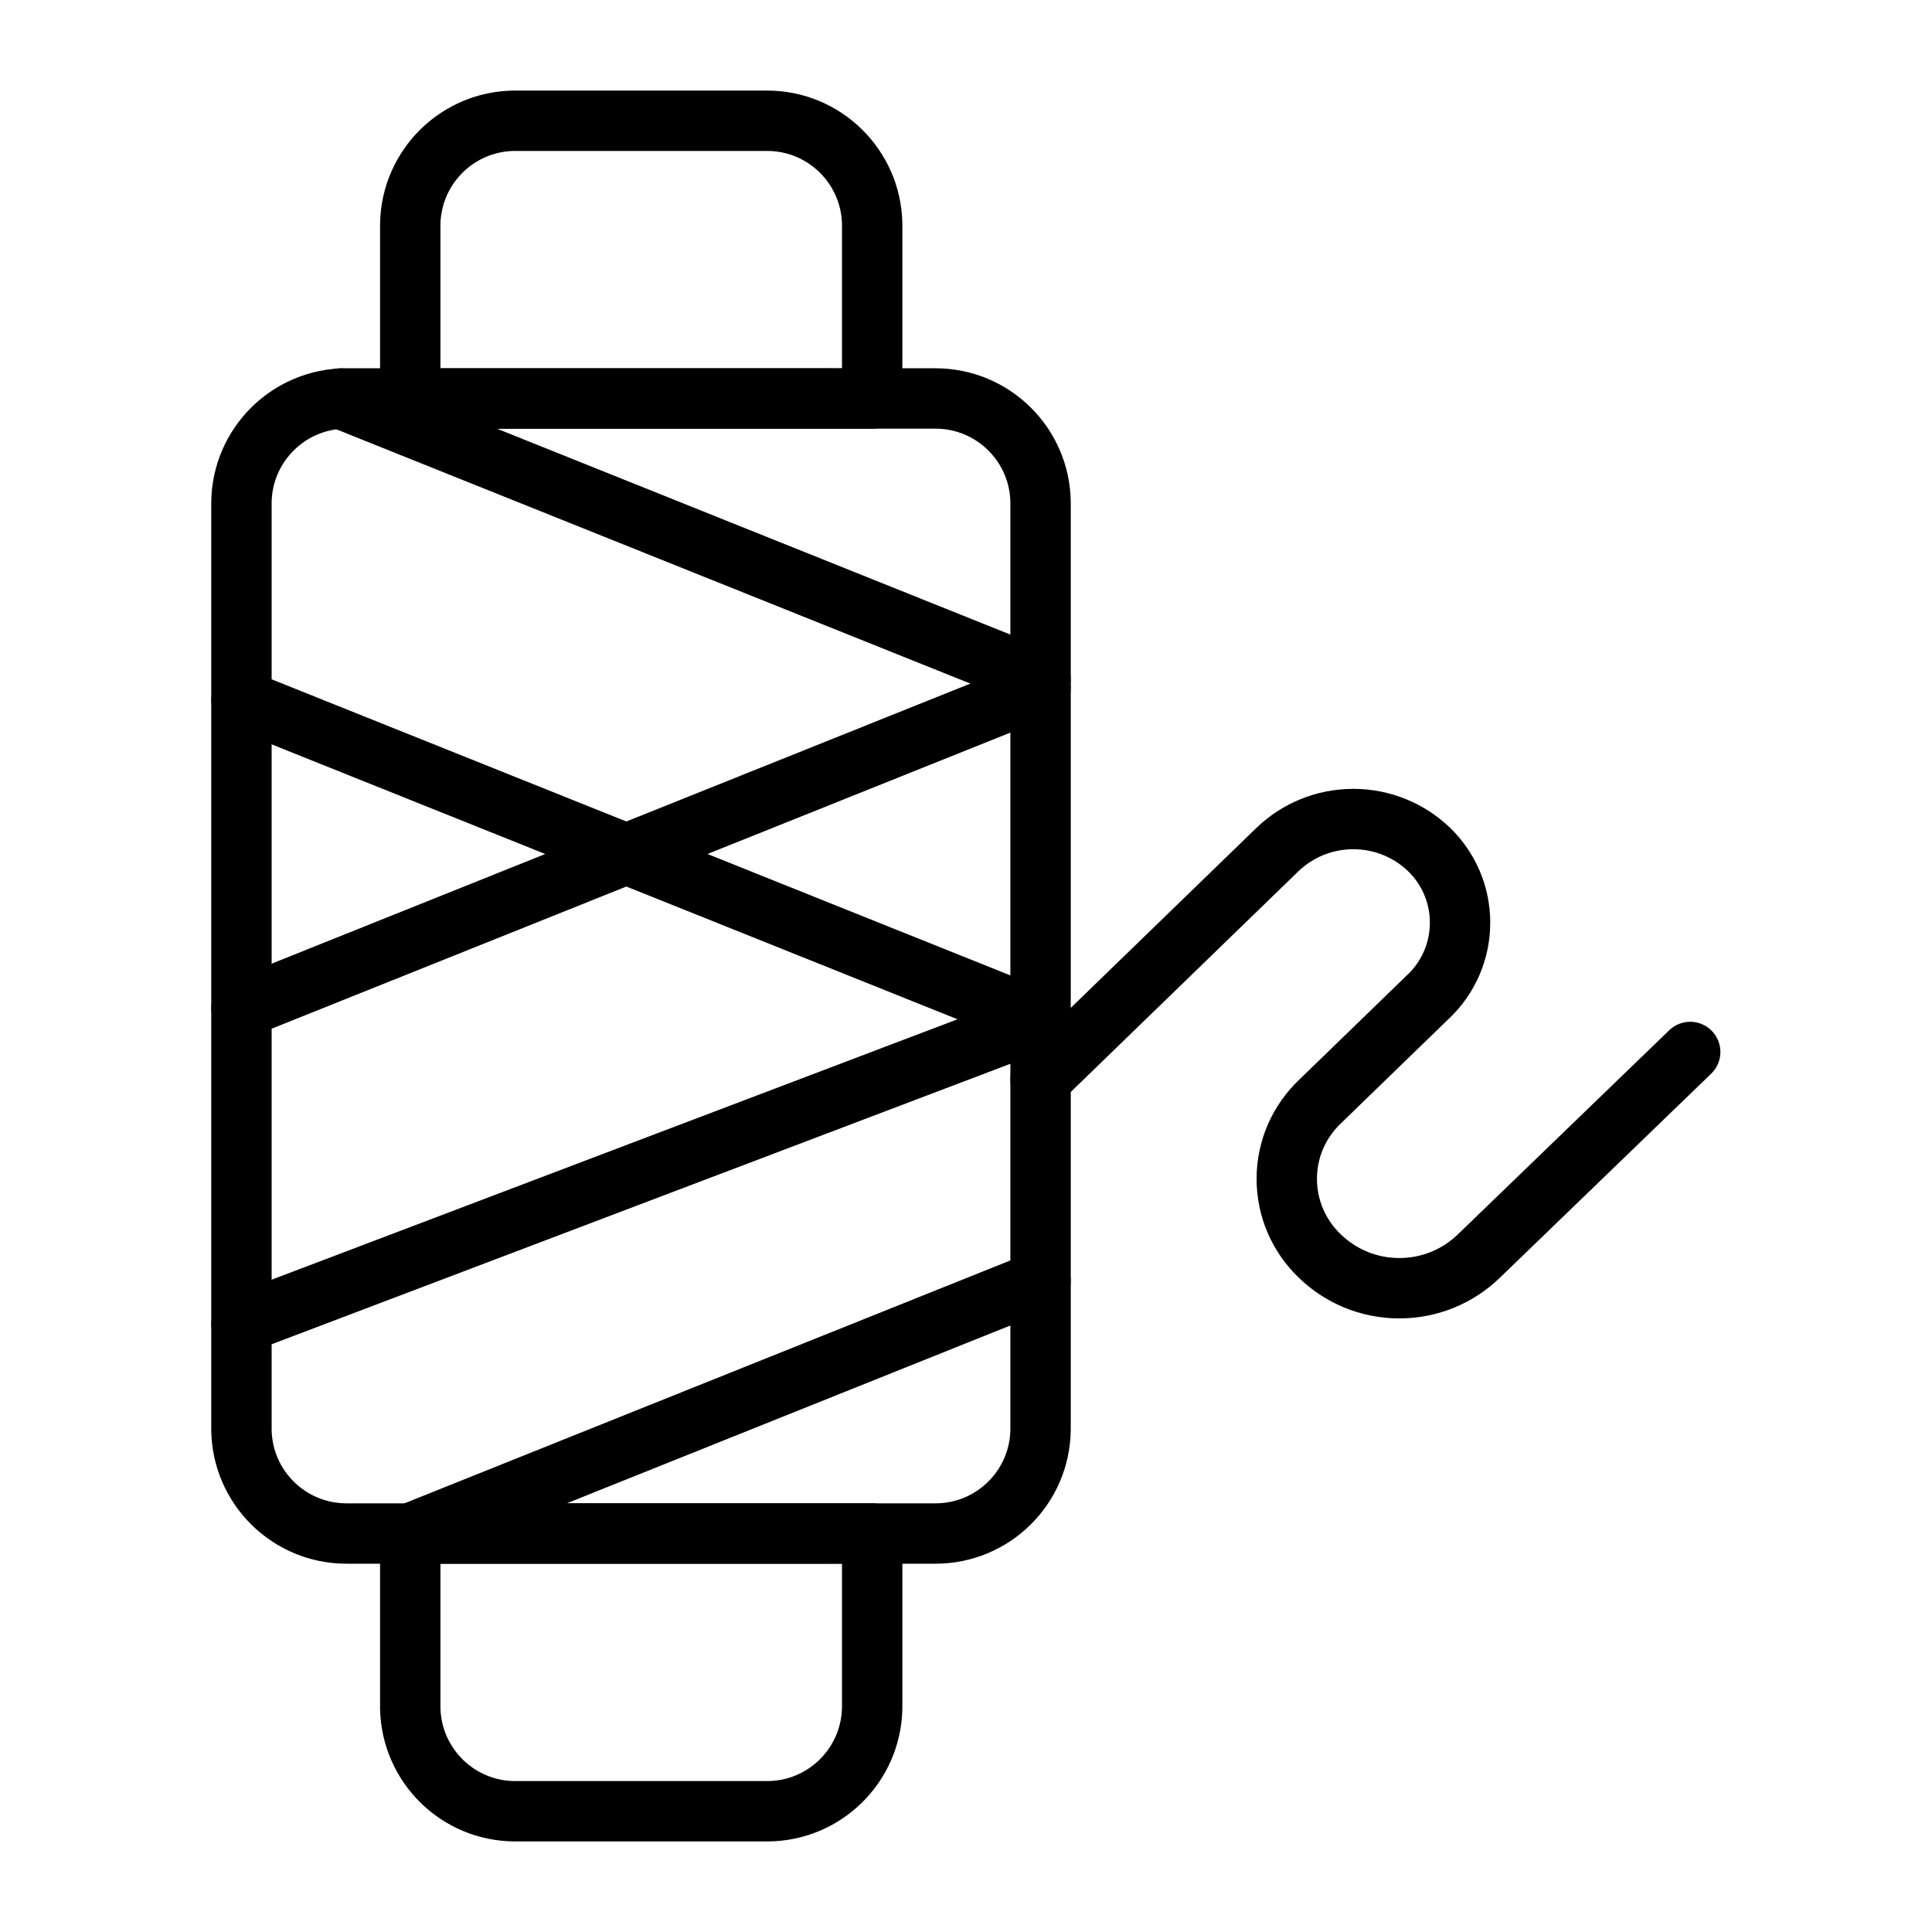 <!-- Generated by IcoMoon.io -->
<svg version="1.1" xmlns="http://www.w3.org/2000/svg" width="32" height="32" viewBox="0 0 32 32">
<path fill="none" stroke="#000" stroke-width="1" stroke-miterlimit="4" stroke-linecap="round" stroke-linejoin="round" d="M5.765 6.6h9.705c0.008-0 0.016-0 0.025-0 0.952 0 1.726 0.765 1.74 1.714v15.371c-0.014 0.95-0.788 1.715-1.74 1.715-0.009 0-0.018-0-0.027-0l0.001 0h-9.705c-0.008 0-0.016 0-0.025 0-0.952 0-1.726-0.765-1.74-1.714v-15.371c0.014-0.95 0.788-1.715 1.74-1.715 0.009 0 0.018 0 0.027 0l-0.001-0z"></path>
<path fill="none" stroke="#000" stroke-width="1" stroke-miterlimit="4" stroke-linecap="round" stroke-linejoin="round" d="M4 21.92l13.235-5.025"></path>
<path fill="none" stroke="#000" stroke-width="1" stroke-miterlimit="4" stroke-linecap="round" stroke-linejoin="round" d="M4 16.7l13.235-5.305"></path>
<path fill="none" stroke="#000" stroke-width="1" stroke-miterlimit="4" stroke-linecap="round" stroke-linejoin="round" d="M17.235 11.25l-11.595-4.65"></path>
<path fill="none" stroke="#000" stroke-width="1" stroke-miterlimit="4" stroke-linecap="round" stroke-linejoin="round" d="M17.235 16.895l-13.235-5.305"></path>
<path fill="none" stroke="#000" stroke-width="1" stroke-miterlimit="4" stroke-linecap="round" stroke-linejoin="round" d="M6.795 25.4l10.44-4.185"></path>
<path fill="none" stroke="#000" stroke-width="1" stroke-miterlimit="4" stroke-linecap="round" stroke-linejoin="round" d="M6.795 6.6v-2.89c0.017-0.948 0.789-1.71 1.74-1.71 0.009 0 0.018 0 0.027 0l-0.001-0h4.12c0.008-0 0.016-0 0.025-0 0.95 0 1.723 0.762 1.74 1.709l0 0.002v2.89z"></path>
<path fill="none" stroke="#000" stroke-width="1" stroke-miterlimit="4" stroke-linecap="round" stroke-linejoin="round" d="M6.795 25.4v2.89c0.017 0.948 0.789 1.71 1.74 1.71 0.009 0 0.018-0 0.027-0l-0.001 0h4.12c0.008 0 0.016 0 0.025 0 0.95 0 1.723-0.762 1.74-1.709l0-0.002v-2.89z"></path>
<path fill="none" stroke="#000" stroke-width="1" stroke-miterlimit="4" stroke-linecap="round" stroke-linejoin="round" d="M17.235 17.875l3.93-3.81c0.325-0.309 0.765-0.499 1.25-0.499s0.925 0.19 1.251 0.5l-0.001-0.001c0.32 0.308 0.518 0.74 0.518 1.217s-0.198 0.91-0.517 1.217l-0.001 0-1.805 1.75c-0.337 0.322-0.547 0.775-0.547 1.277s0.21 0.955 0.546 1.277l0.001 0.001c0.341 0.33 0.805 0.533 1.317 0.533s0.977-0.203 1.318-0.533l-0 0 3.5-3.38"></path>
</svg>
